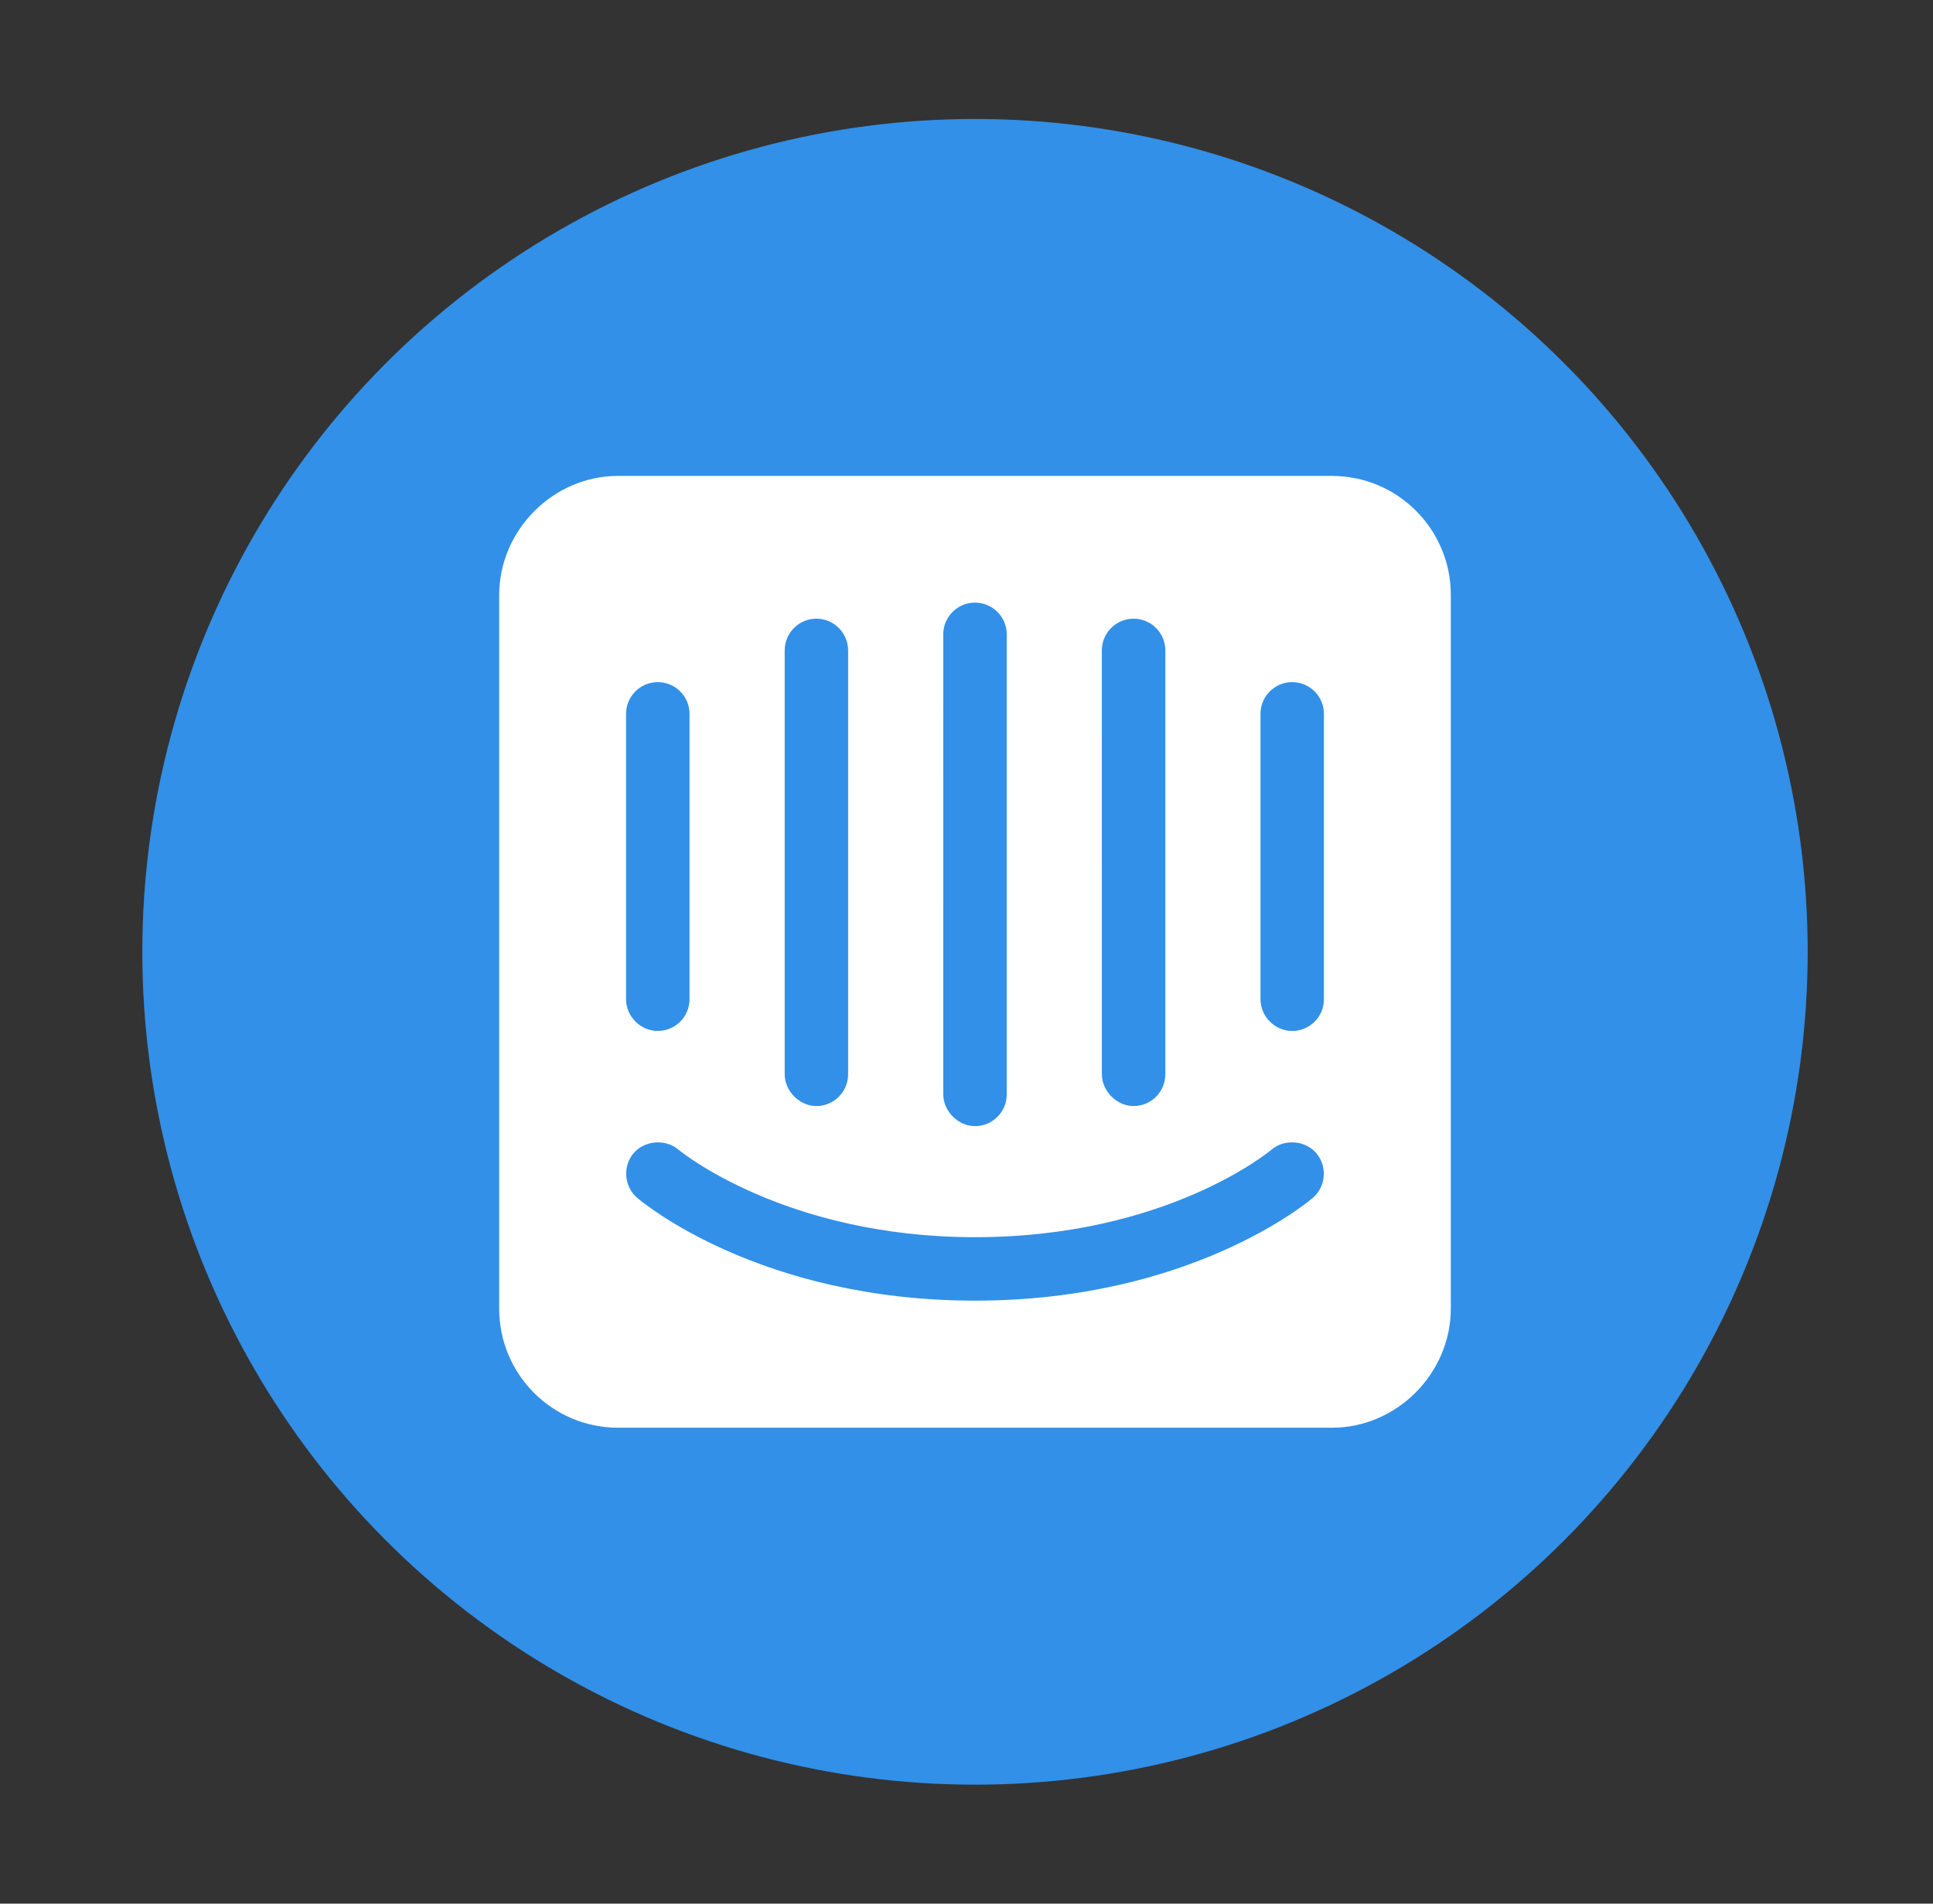 <svg width="65" height="64" viewBox="0 0 65 64" fill="none" xmlns="http://www.w3.org/2000/svg">
<rect x="0" y="0" width="65" height="64" fill="#333333" stroke="none"/>
<circle cx="32.786" cy="32" r="28" fill="#3290E8"/>
<path fill-rule="evenodd" clip-rule="evenodd" d="M44.786 16H20.786C18.605 15.997 16.79 17.823 16.786 20V44C16.786 46.209 18.577 48 20.786 48H44.786C46.966 48.003 48.782 46.177 48.786 44V20C48.786 17.791 46.995 16 44.786 16ZM37.051 21.867C37.051 21.278 37.53 20.8 38.119 20.8C38.708 20.8 39.186 21.278 39.186 21.867V36.118C39.186 36.707 38.707 37.185 38.119 37.185C37.554 37.185 37.054 36.685 37.052 36.118L37.051 21.867ZM31.718 21.327C31.718 20.738 32.197 20.26 32.786 20.26C33.375 20.26 33.853 20.738 33.853 21.327V36.794C33.853 37.383 33.375 37.86 32.786 37.86C32.221 37.861 31.72 37.36 31.719 36.794L31.718 21.327ZM26.386 21.867C26.386 21.278 26.864 20.8 27.452 20.8C28.041 20.8 28.519 21.278 28.519 21.867V36.118C28.519 36.707 28.041 37.185 27.452 37.185C26.888 37.185 26.387 36.685 26.386 36.118V21.867ZM21.052 24C21.052 23.411 21.53 22.933 22.119 22.933C22.708 22.933 23.186 23.411 23.186 24V33.594C23.186 34.183 22.707 34.66 22.119 34.66C21.538 34.661 21.053 34.174 21.052 33.594V24ZM44.147 40.27C43.983 40.412 40.031 43.727 32.786 43.727C25.541 43.727 21.591 40.412 21.424 40.269C20.984 39.892 20.931 39.207 21.309 38.766C21.677 38.338 22.38 38.283 22.81 38.649C22.872 38.701 26.401 41.594 32.785 41.594C39.248 41.594 42.723 38.68 42.757 38.652C43.186 38.283 43.891 38.336 44.26 38.766C44.641 39.206 44.589 39.893 44.147 40.27ZM44.519 33.595C44.519 34.183 44.041 34.661 43.452 34.661C42.871 34.662 42.387 34.175 42.386 33.595V24C42.386 23.411 42.863 22.933 43.451 22.933C44.041 22.933 44.519 23.411 44.519 24V33.595Z" fill="white"/>
</svg>
